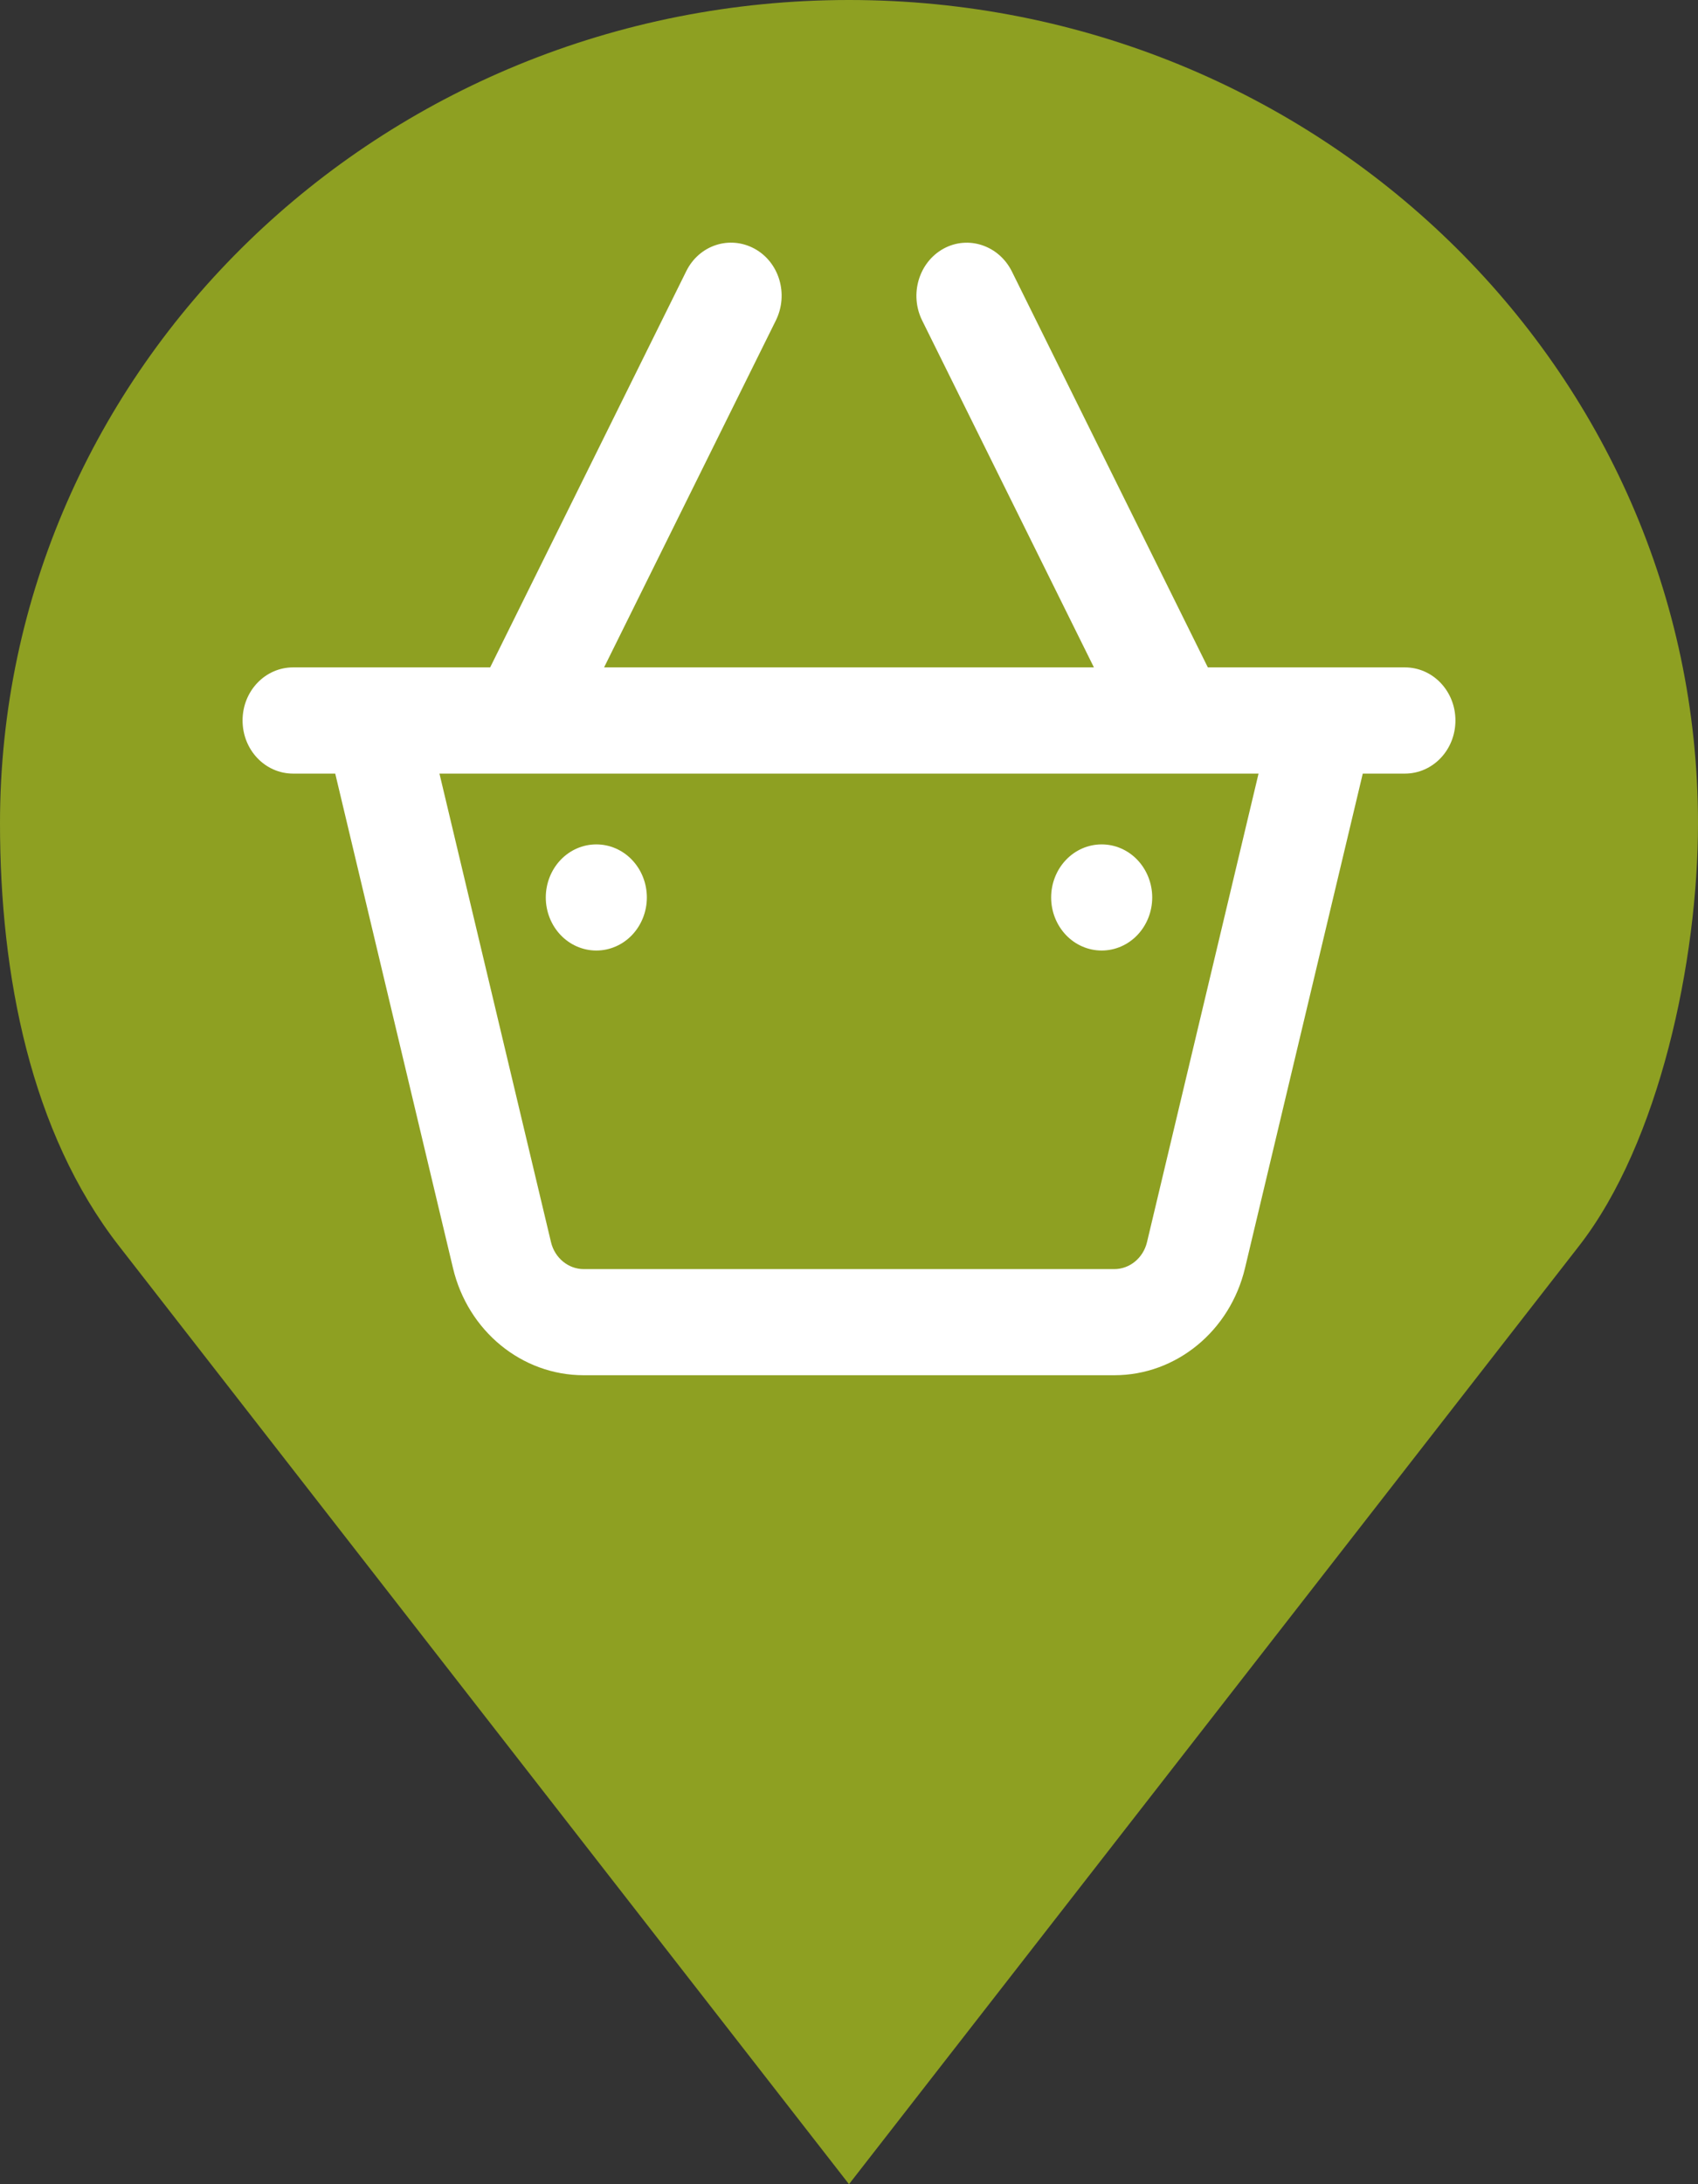 <svg width="21" height="27" viewBox="0 0 21 27" fill="none" xmlns="http://www.w3.org/2000/svg">
<rect x="0" y="0" width="21" height="27" fill="#333333" stroke="none"/>
<path d="M10.5 0C4.701 0 0 4.557 0 10.178C0 12.057 0.38 13.999 1.469 15.399L10.5 27L19.531 15.399C20.52 14.127 21 11.88 21 10.178C21 4.557 16.299 0 10.5 0Z" fill="#8EA022"/>
<g clip-path="url(#clip0_3663_220)">
<path d="M9.331 3.074C9.638 3.241 9.755 3.637 9.596 3.96L7.471 8.25H13.529L11.404 3.96C11.245 3.637 11.365 3.241 11.669 3.074C11.974 2.907 12.352 3.033 12.513 3.353L14.938 8.25H15.878H17.167H17.375C17.721 8.25 18 8.543 18 8.906C18 9.27 17.721 9.563 17.375 9.563H16.854L15.398 15.674C15.213 16.453 14.547 17 13.781 17H7.219C6.453 17 5.786 16.453 5.602 15.674L4.146 9.563H3.625C3.279 9.563 3 9.27 3 8.906C3 8.543 3.279 8.25 3.625 8.25H3.833H5.122H6.062L8.487 3.353C8.646 3.03 9.023 2.907 9.331 3.074ZM15.565 9.563H5.435L6.815 15.357C6.862 15.551 7.029 15.688 7.219 15.688H13.781C13.971 15.688 14.138 15.551 14.185 15.357L15.565 9.563ZM6.75 11.094C6.75 10.92 6.816 10.753 6.933 10.63C7.05 10.507 7.209 10.438 7.375 10.438C7.541 10.438 7.7 10.507 7.817 10.63C7.934 10.753 8 10.92 8 11.094C8 11.268 7.934 11.435 7.817 11.558C7.7 11.681 7.541 11.75 7.375 11.75C7.209 11.75 7.05 11.681 6.933 11.558C6.816 11.435 6.75 11.268 6.75 11.094ZM13.625 10.438C13.791 10.438 13.95 10.507 14.067 10.63C14.184 10.753 14.25 10.92 14.25 11.094C14.25 11.268 14.184 11.435 14.067 11.558C13.95 11.681 13.791 11.75 13.625 11.75C13.459 11.75 13.3 11.681 13.183 11.558C13.066 11.435 13 11.268 13 11.094C13 10.92 13.066 10.753 13.183 10.63C13.3 10.507 13.459 10.438 13.625 10.438Z" fill="white"/>
</g>
<defs>
<clipPath id="clip0_3663_220">
<rect width="15" height="14" fill="white" transform="translate(3 3)"/>
</clipPath>
</defs>
</svg>
